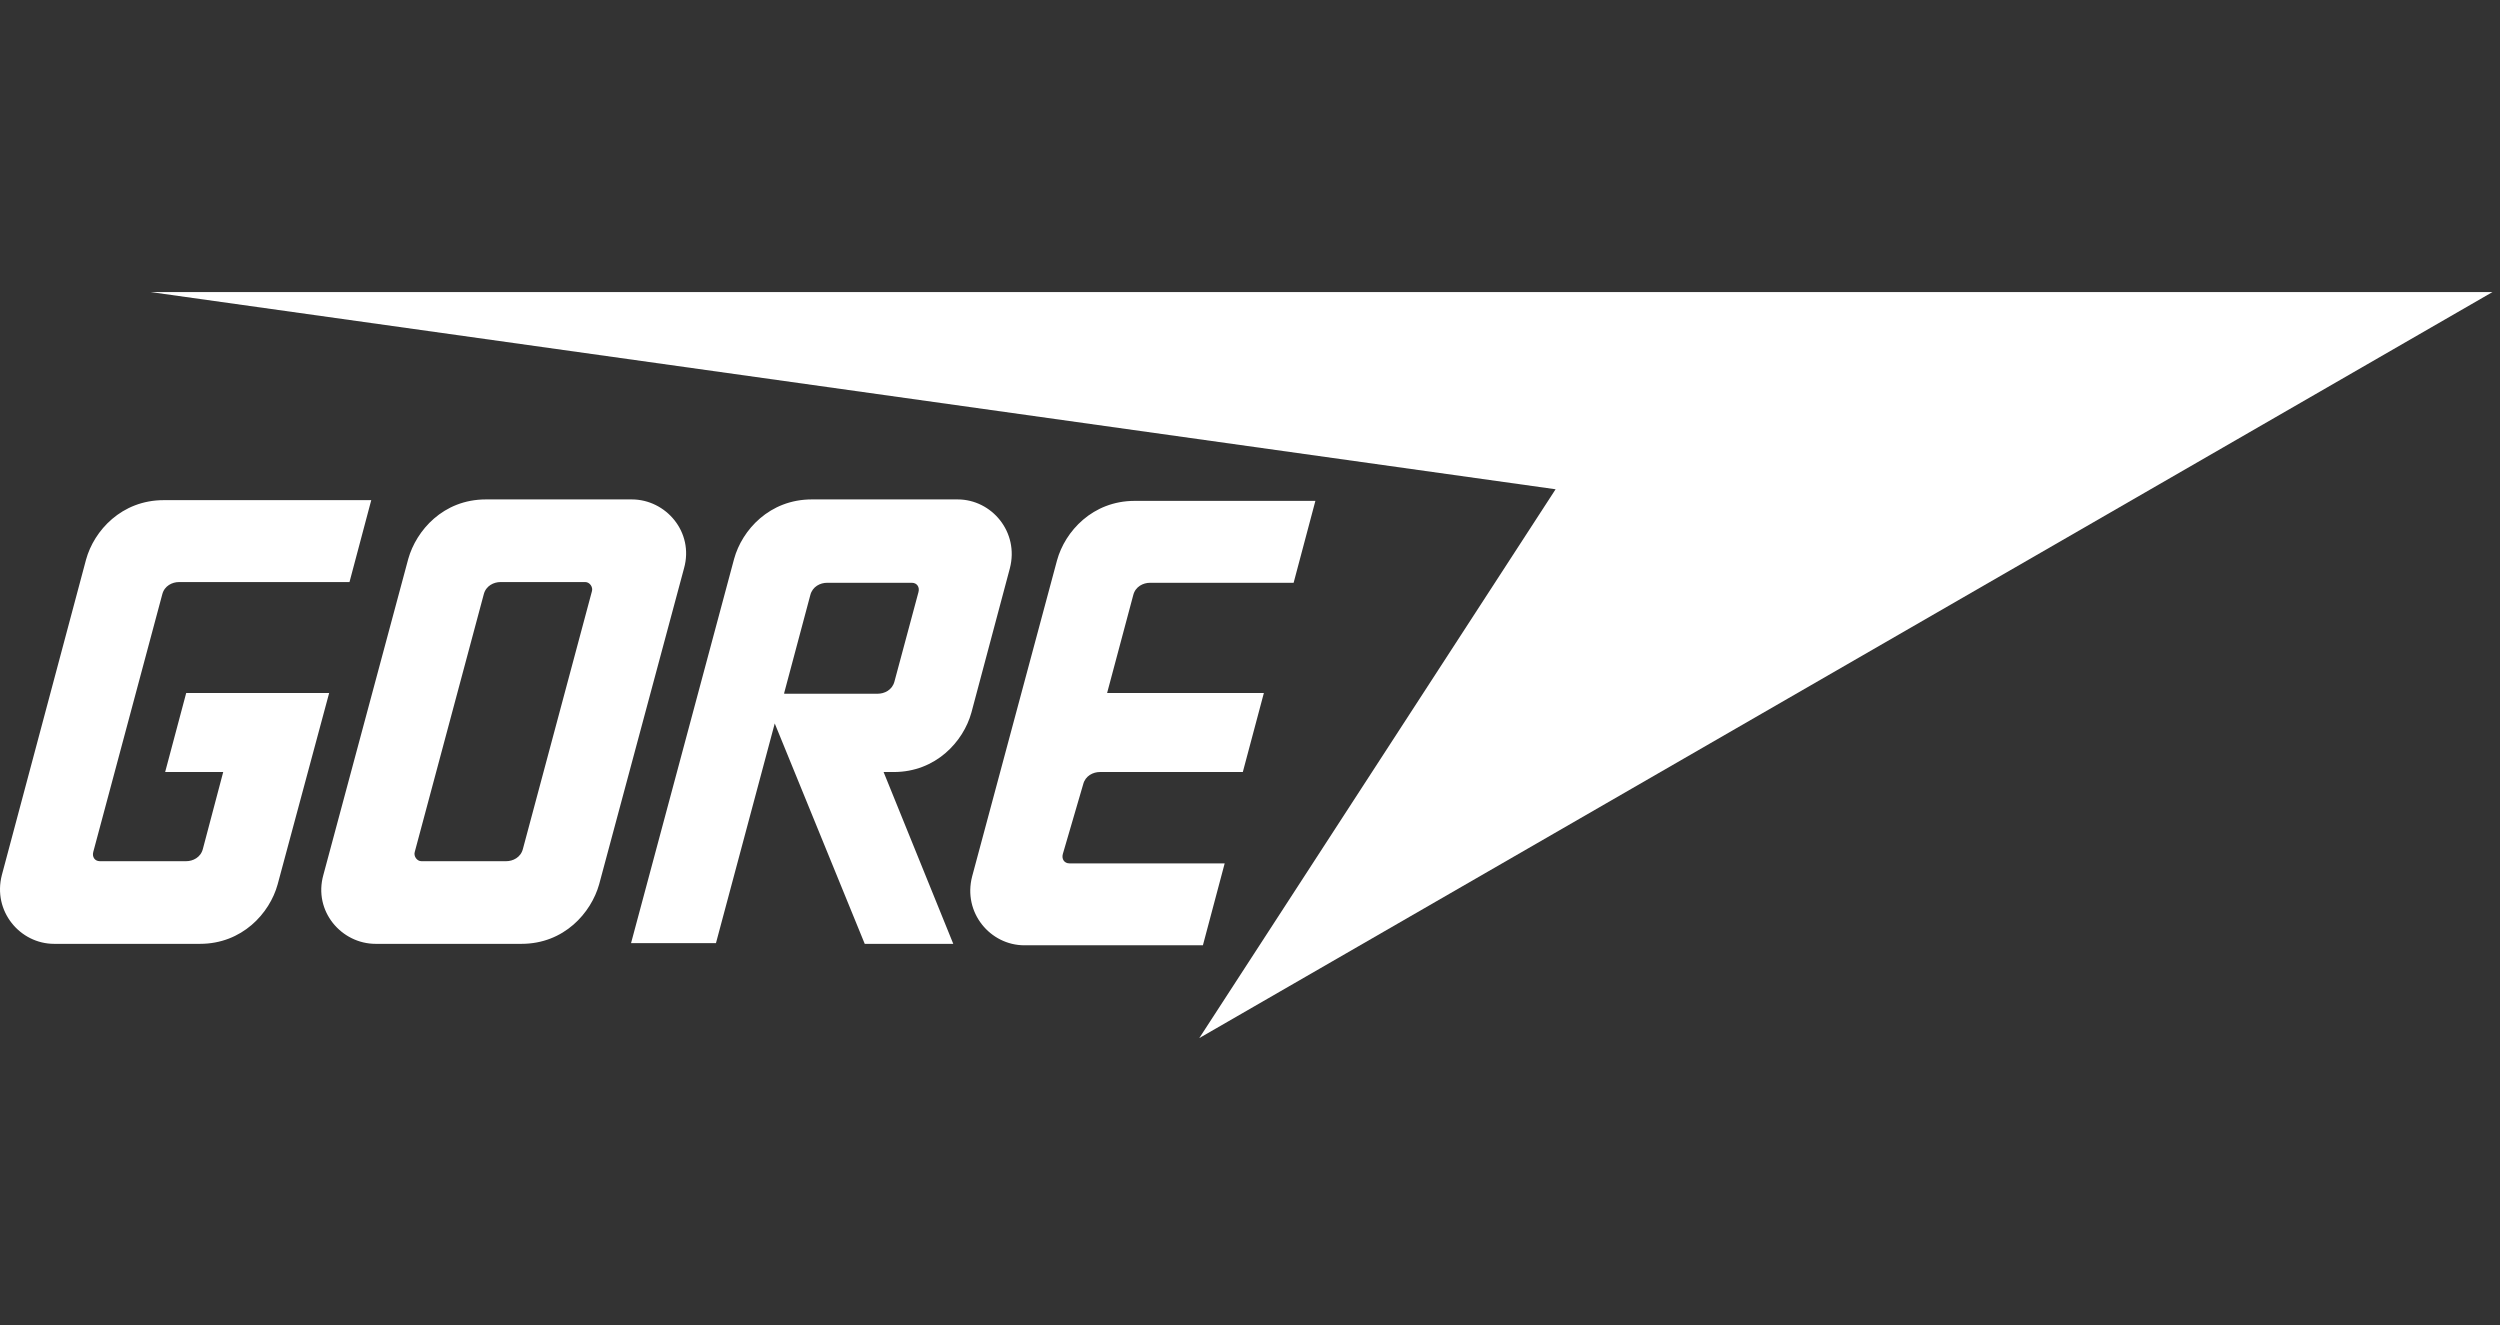 <svg width="283" height="150" viewBox="0 0 283 150" fill="none" xmlns="http://www.w3.org/2000/svg">
<rect x="0" y="0" width="283" height="150" fill="#333333" stroke="none"/>
<path d="M17.052 33.062L176.094 55.385L135.758 117.512L282.148 33.062H17.052Z" fill="white"/>
<path d="M42.519 106.843C38.658 106.843 35.454 103.15 36.604 99.046L46.216 63.264C47.119 60.063 50.159 56.534 55.005 56.534H71.517C75.379 56.534 78.582 60.228 77.432 64.331L67.821 100.113C66.917 103.314 63.878 106.843 59.031 106.843H42.519ZM57.306 97.487C58.045 97.487 58.949 97.077 59.195 96.092L66.999 66.957C67.164 66.465 66.753 65.89 66.26 65.89H56.648C55.909 65.89 55.005 66.301 54.759 67.285L46.955 96.42C46.791 96.913 47.201 97.487 47.694 97.487H57.306ZM18.531 56.617C13.767 56.617 10.645 60.063 9.741 63.346L0.212 99.046C-0.856 103.15 2.266 106.843 6.127 106.843H22.639C27.403 106.843 30.525 103.396 31.429 100.113L37.261 78.447H21.078L18.695 87.393H25.267L22.967 96.092C22.721 97.077 21.817 97.487 21.078 97.487H11.302C10.727 97.487 10.399 96.995 10.563 96.42L18.367 67.285C18.613 66.301 19.517 65.89 20.256 65.89H39.562L42.026 56.617H18.531ZM88.769 78.447L91.726 67.368C91.973 66.383 92.876 65.972 93.616 65.972H103.227C103.802 65.972 104.131 66.465 103.967 67.039L101.256 77.134C101.009 78.119 100.105 78.529 99.366 78.529H88.769V78.447ZM97.888 106.843H107.91L100.023 87.393H101.173C105.938 87.393 109.06 83.946 109.963 80.663L114.317 64.331C115.385 60.228 112.264 56.534 108.403 56.534H91.891C87.126 56.534 84.004 59.981 83.101 63.264L71.435 106.761H81.047L87.701 81.894L97.888 106.843ZM122.614 88.788C122.861 87.803 123.765 87.393 124.504 87.393H140.687L143.07 78.447H125.325L128.283 67.368C128.529 66.383 129.433 65.972 130.172 65.972H146.438L148.902 56.699H128.447C123.682 56.699 120.561 60.145 119.657 63.428L110.046 99.211C108.978 103.314 112.099 107.007 115.96 107.007H136.169L138.634 97.733H121.054C120.479 97.733 120.15 97.241 120.314 96.666L122.614 88.788Z" fill="white"/>
</svg>
